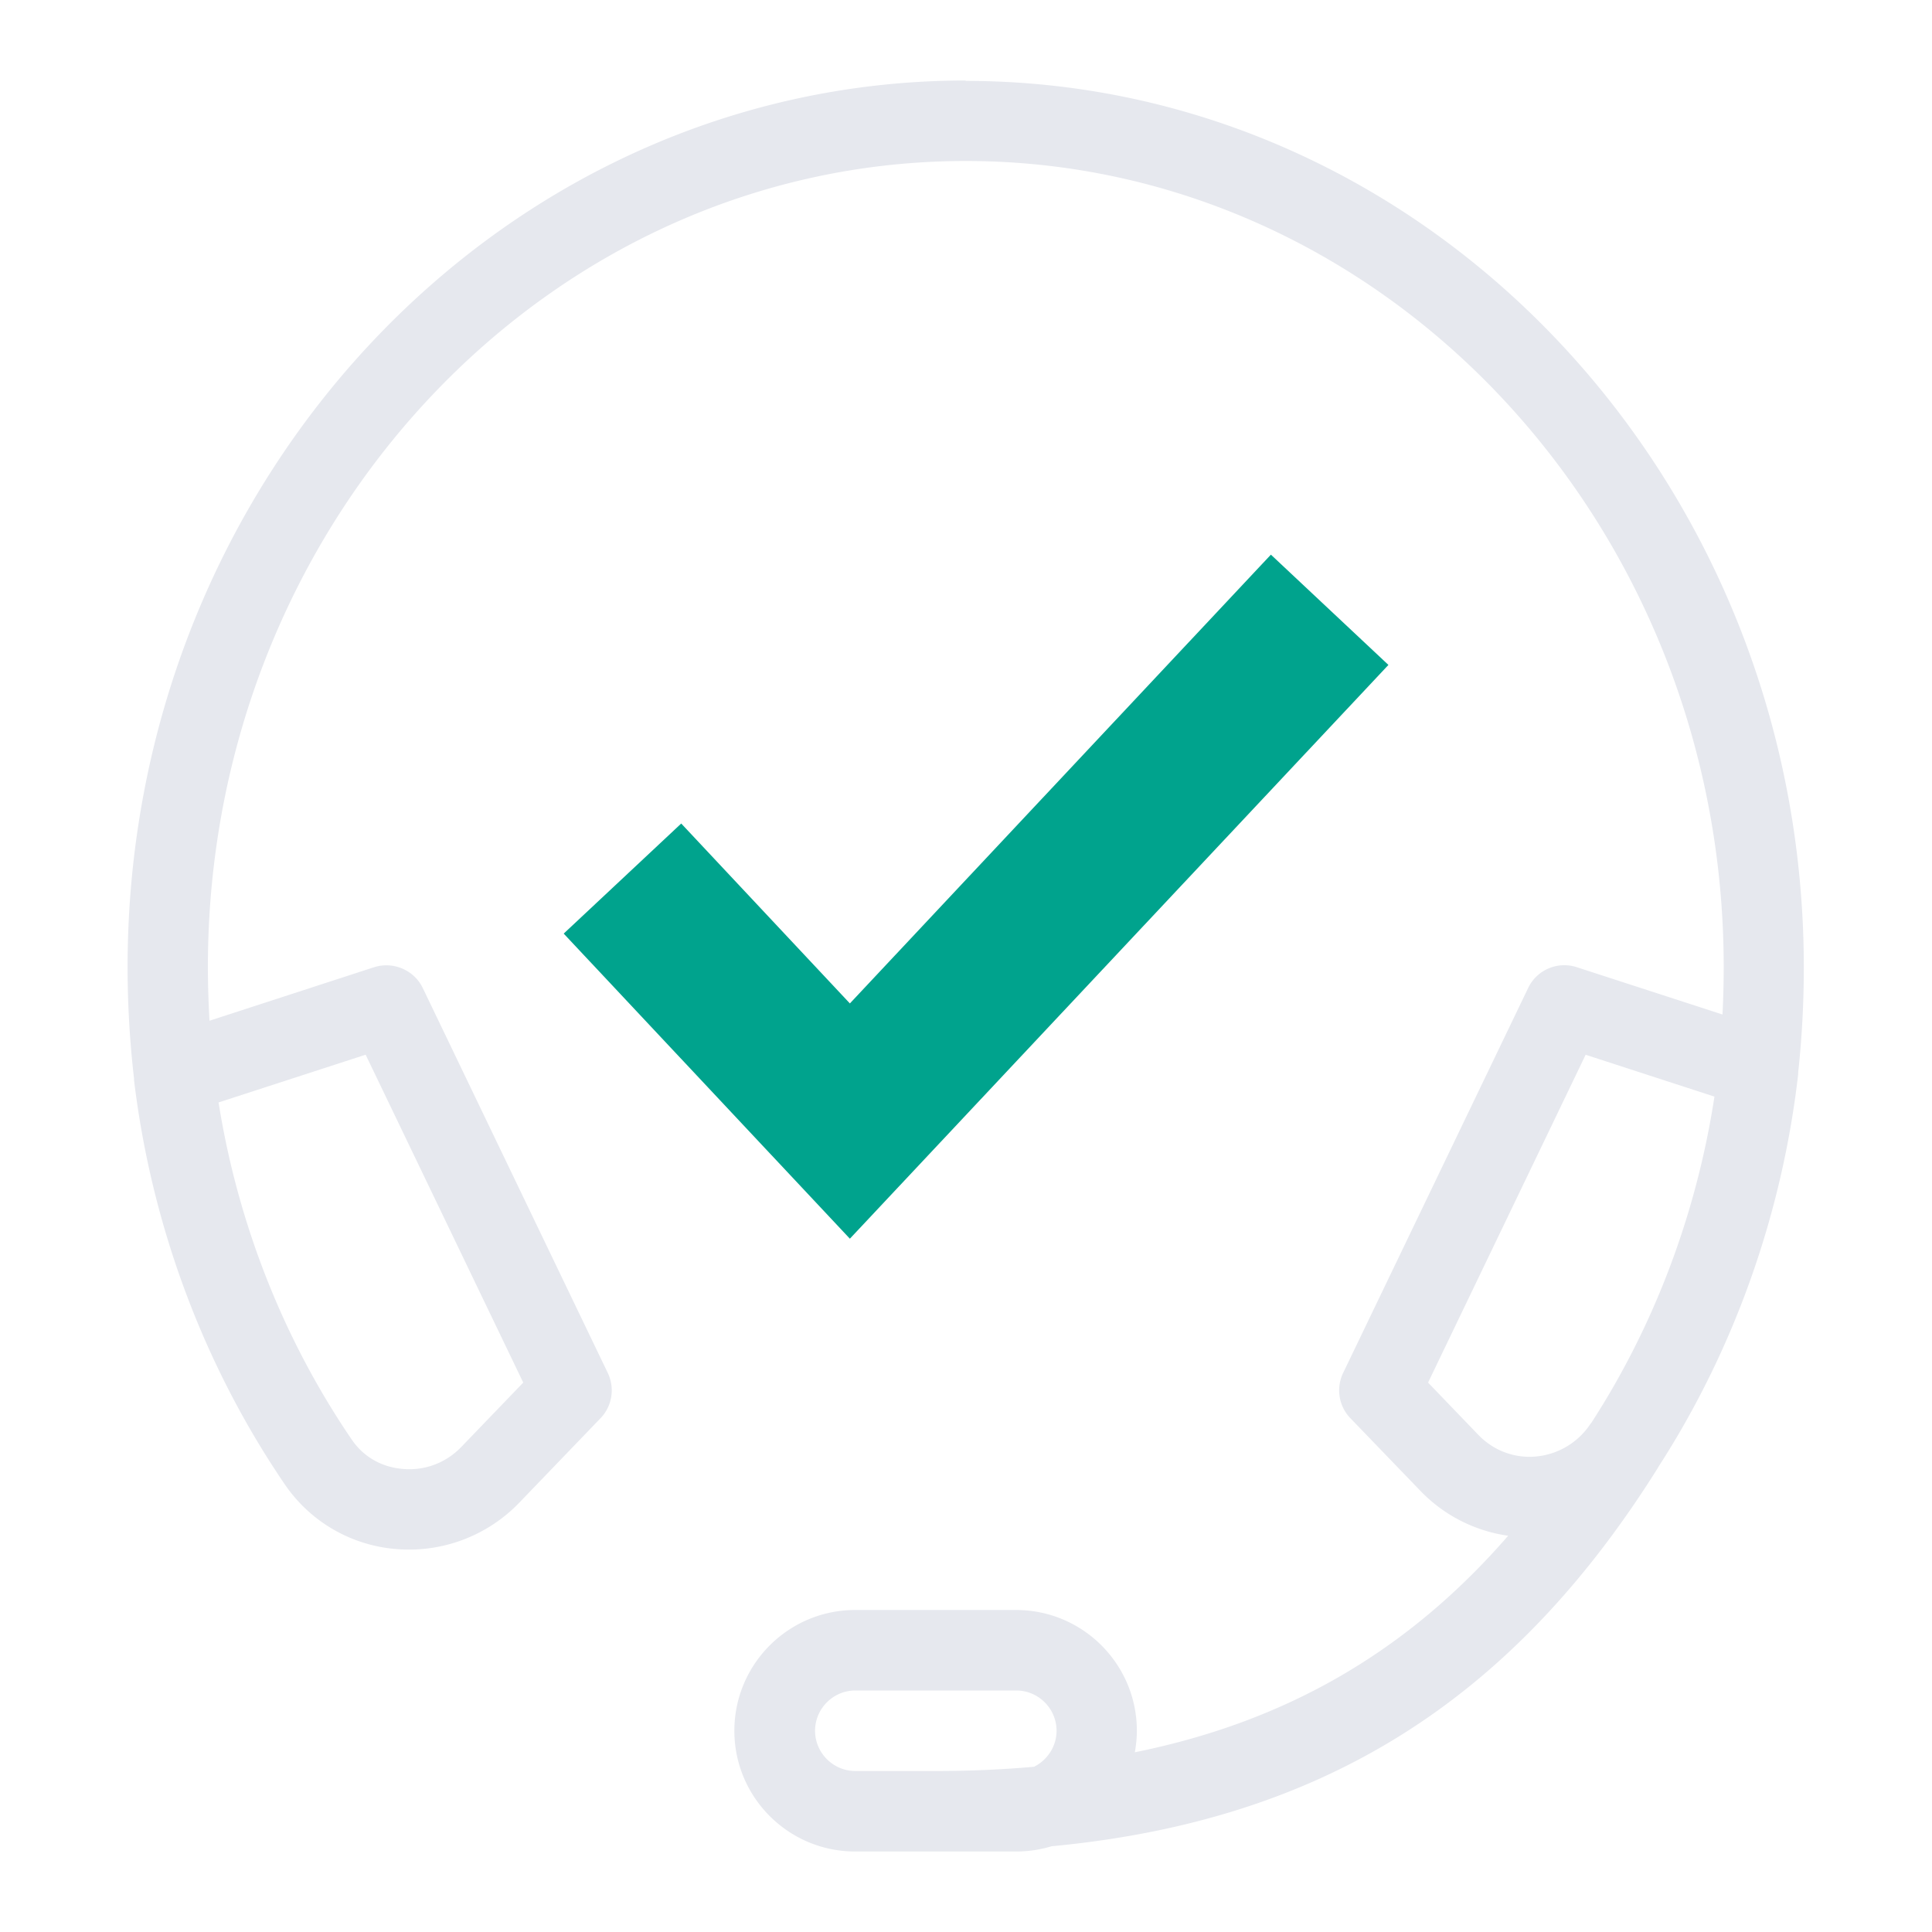 <svg xmlns="http://www.w3.org/2000/svg" width="96" height="96" fill="none"><path fill="#00A38D" d="M42.23 61.55 28.01 46.39l5.84-5.47 8.38 8.94 20.92-22.3 5.84 5.48z"/><path fill="#E6E8EE" d="M48 4C25.03 4 6.34 23.76 6.34 48.05c0 1.87.11 3.73.32 5.54v.08c.87 7.24 3.47 14.19 7.5 20.1a7.41 7.41 0 0 0 5.51 3.2 7.6 7.6 0 0 0 6.13-2.3l4.04-4.2c.58-.6.72-1.5.36-2.25L21.01 49.1c-.43-.9-1.47-1.34-2.42-1.04l-8.18 2.66c-.05-.88-.08-1.77-.08-2.67C10.33 25.96 27.23 8 47.99 8s37.66 17.97 37.66 40.05c0 .78-.02 1.57-.06 2.36l-7.24-2.35c-.95-.31-1.99.13-2.42 1.04l-9.19 19.12c-.36.75-.22 1.65.36 2.25l3.47 3.6a7.5 7.5 0 0 0 4.37 2.24c-4.97 5.72-10.98 9.23-18.55 10.76.06-.35.1-.71.1-1.07 0-3.31-2.69-6-6-6h-8c-3.31 0-6 2.69-6 6s2.69 6 6 6h8c.61 0 1.2-.09 1.76-.26 13.44-1.27 22.88-7.22 30.14-18.82 0 0 0-.01.01-.02 0 0 0-.02.01-.02 3.74-5.79 6.14-12.53 6.94-19.5v-.09c.19-1.73.28-3.49.28-5.22 0-24.29-18.69-44.05-41.66-44.05zM18.17 52.41 26 68.7l-3.08 3.2c-.76.79-1.82 1.19-2.91 1.09-1.06-.09-1.96-.61-2.54-1.47-3.38-4.96-5.65-10.71-6.61-16.74l7.3-2.37zM40.5 86c0-1.1.9-2 2-2h8c1.1 0 2 .9 2 2 0 .78-.46 1.46-1.12 1.79-1.57.14-3.19.21-4.88.21h-4c-1.1 0-2-.9-2-2m38.55-15.28c-.61.94-1.6 1.54-2.7 1.65-1.08.11-2.14-.29-2.89-1.07l-2.5-2.6 7.83-16.29 6.4 2.08c-.89 5.81-2.99 11.39-6.13 16.23z"/></svg>
